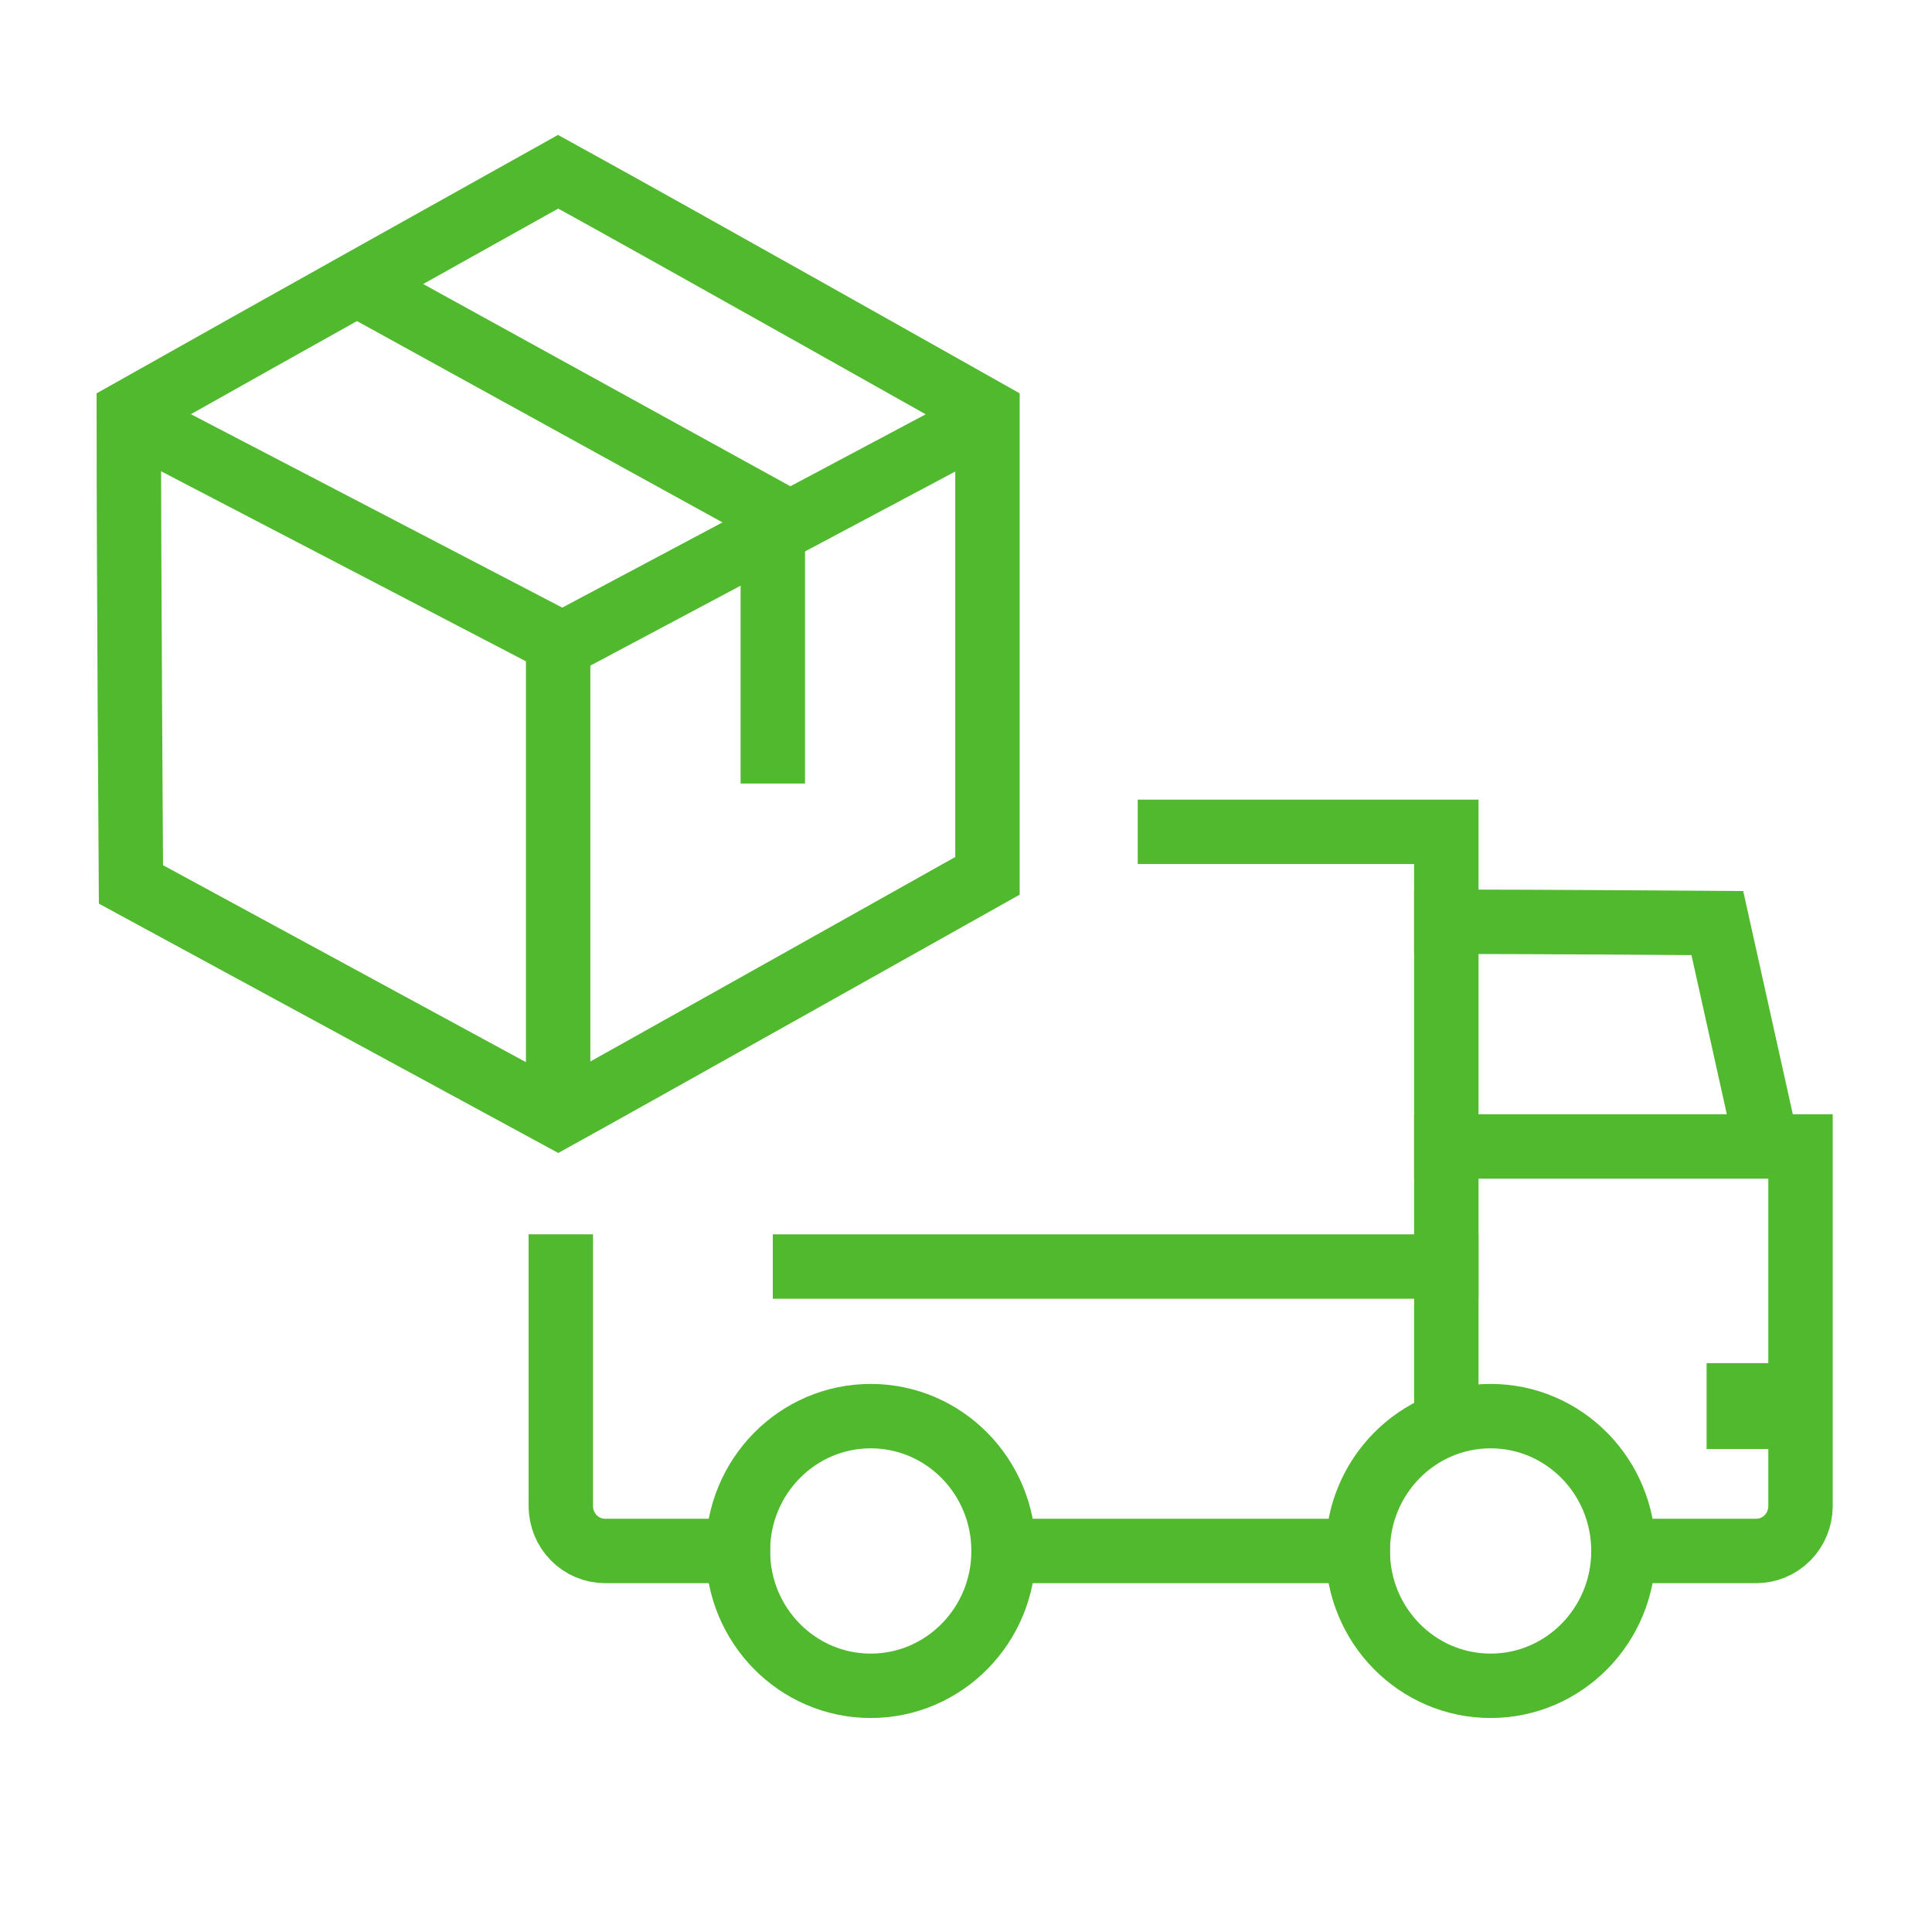 <?xml version="1.0" encoding="utf-8"?>
<!-- Generator: $$$/GeneralStr/196=Adobe Illustrator 27.6.0, SVG Export Plug-In . SVG Version: 6.00 Build 0)  -->
<svg version="1.1" id="Ebene_1" xmlns="http://www.w3.org/2000/svg" xmlns:xlink="http://www.w3.org/1999/xlink" x="0px" y="0px"
	 viewBox="0 0 90 90" style="enable-background:new 0 0 90 90;" xml:space="preserve">
<style type="text/css">
	.st0{fill:none;stroke:#50B92D;stroke-width:3;stroke-linecap:square;}
	.st1{fill:none;stroke:#50B92D;stroke-width:4;}
</style>
<path class="st0" d="M26,30v20"/>
<path class="st0" d="M7,20l19.2,10L45,20"/>
<path class="st0" d="M26,52c0,0-17.328-9.403-19.9-10.8c0,0-0.1-14.937-0.1-22
	C12.212,15.695,26,8,26,8c5.723,3.147,20,11.2,20,11.2v21.6
	C46,40.8,28.444,50.655,26,52z"/>
<path class="st0" d="M18,14l18,9.914V35"/>
<path class="st0" d="M67.375,42.938C71.561,42.938,80,43,80,43l2,9"/>
<path class="st0" d="M37.5,59h29.875"/>
<path class="st0" d="M69.438,78.531c3.417,0,6.188-2.812,6.188-6.281s-2.77-6.281-6.188-6.281
	S63.25,68.781,63.25,72.25S66.02,78.531,69.438,78.531z"/>
<path class="st0" d="M40.562,78.531c3.417,0,6.188-2.812,6.188-6.281s-2.77-6.281-6.188-6.281
	S34.375,68.781,34.375,72.25S37.145,78.531,40.562,78.531z"/>
<path class="st0" d="M63.25,72.25h-16.5"/>
<path class="st0" d="M67.375,53.406h16.5v16.75c0,0.555-0.217,1.088-0.604,1.481
	C82.884,72.029,82.359,72.25,81.812,72.25H75.625"/>
<path class="st0" d="M34.375,72.25h-3.094H28.188c-0.547,0-1.072-0.221-1.458-0.613
	C26.342,71.244,26.125,70.712,26.125,70.156V59 M67.375,65V38.75H54.5"/>
<path class="st1" d="M84,65.5h-4.5"/>
</svg>
